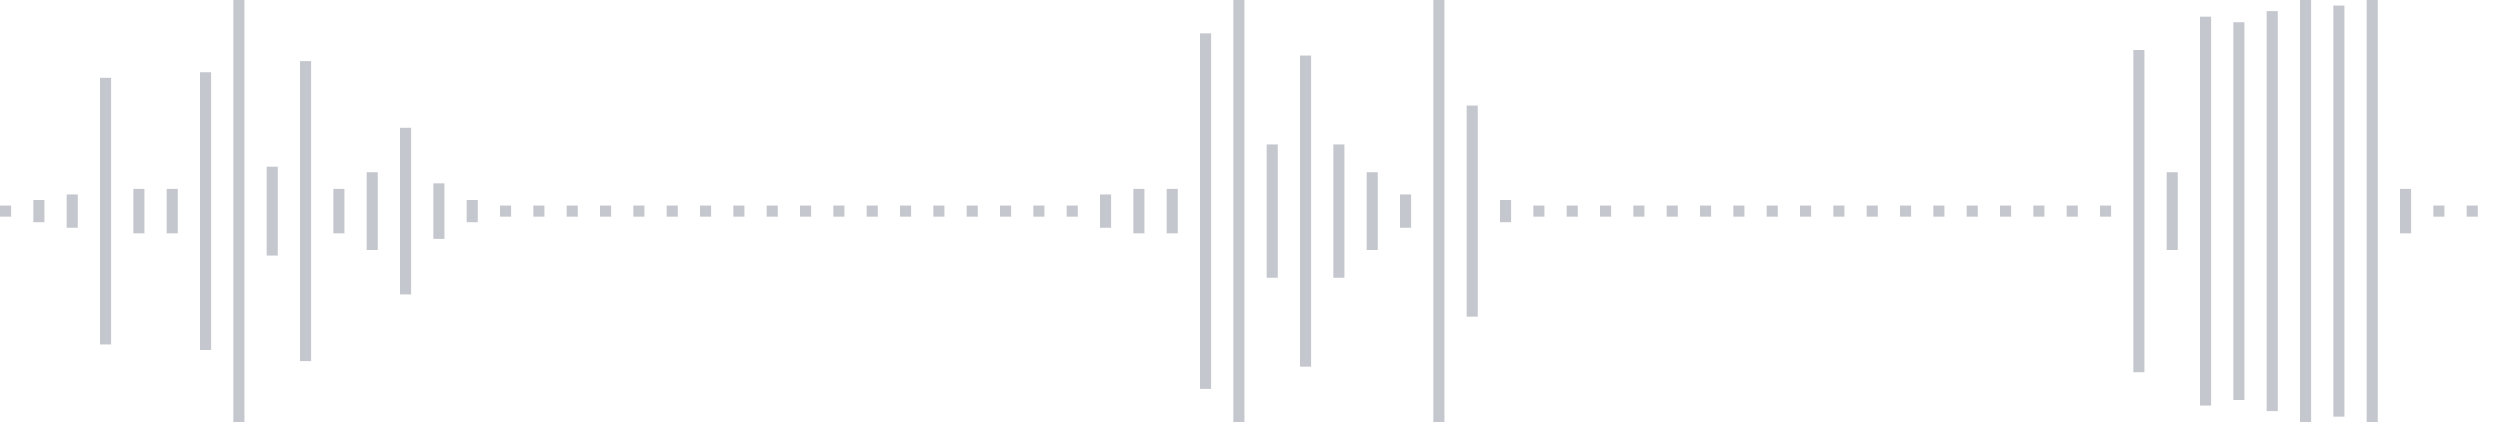 <svg xmlns="http://www.w3.org/2000/svg" xmlns:xlink="http://www.w3/org/1999/xlink" viewBox="0 0 225 38" preserveAspectRatio="none" width="100%" height="100%" fill="#C4C8CE"><g id="waveform-36205b5e-bae7-4121-8869-85f0f9cb7180"><rect x="0" y="18.5" width="1" height="1"/><rect x="3" y="18.0" width="1" height="2"/><rect x="6" y="17.5" width="1" height="3"/><rect x="9" y="7.0" width="1" height="24"/><rect x="12" y="17.0" width="1" height="4"/><rect x="15" y="17.0" width="1" height="4"/><rect x="18" y="6.5" width="1" height="25"/><rect x="21" y="-0.5" width="1" height="39"/><rect x="24" y="15.0" width="1" height="8"/><rect x="27" y="5.5" width="1" height="27"/><rect x="30" y="17.0" width="1" height="4"/><rect x="33" y="15.5" width="1" height="7"/><rect x="36" y="11.5" width="1" height="15"/><rect x="39" y="16.5" width="1" height="5"/><rect x="42" y="18.0" width="1" height="2"/><rect x="45" y="18.5" width="1" height="1"/><rect x="48" y="18.5" width="1" height="1"/><rect x="51" y="18.5" width="1" height="1"/><rect x="54" y="18.5" width="1" height="1"/><rect x="57" y="18.5" width="1" height="1"/><rect x="60" y="18.5" width="1" height="1"/><rect x="63" y="18.5" width="1" height="1"/><rect x="66" y="18.5" width="1" height="1"/><rect x="69" y="18.5" width="1" height="1"/><rect x="72" y="18.5" width="1" height="1"/><rect x="75" y="18.5" width="1" height="1"/><rect x="78" y="18.5" width="1" height="1"/><rect x="81" y="18.5" width="1" height="1"/><rect x="84" y="18.5" width="1" height="1"/><rect x="87" y="18.5" width="1" height="1"/><rect x="90" y="18.5" width="1" height="1"/><rect x="93" y="18.5" width="1" height="1"/><rect x="96" y="18.5" width="1" height="1"/><rect x="99" y="17.5" width="1" height="3"/><rect x="102" y="17.0" width="1" height="4"/><rect x="105" y="17.0" width="1" height="4"/><rect x="108" y="3.0" width="1" height="32"/><rect x="111" y="-0.5" width="1" height="39"/><rect x="114" y="13.0" width="1" height="12"/><rect x="117" y="5.0" width="1" height="28"/><rect x="120" y="13.0" width="1" height="12"/><rect x="123" y="15.5" width="1" height="7"/><rect x="126" y="17.5" width="1" height="3"/><rect x="129" y="-0.5" width="1" height="39"/><rect x="132" y="9.5" width="1" height="19"/><rect x="135" y="18.0" width="1" height="2"/><rect x="138" y="18.5" width="1" height="1"/><rect x="141" y="18.5" width="1" height="1"/><rect x="144" y="18.5" width="1" height="1"/><rect x="147" y="18.5" width="1" height="1"/><rect x="150" y="18.5" width="1" height="1"/><rect x="153" y="18.5" width="1" height="1"/><rect x="156" y="18.5" width="1" height="1"/><rect x="159" y="18.5" width="1" height="1"/><rect x="162" y="18.5" width="1" height="1"/><rect x="165" y="18.5" width="1" height="1"/><rect x="168" y="18.5" width="1" height="1"/><rect x="171" y="18.5" width="1" height="1"/><rect x="174" y="18.5" width="1" height="1"/><rect x="177" y="18.5" width="1" height="1"/><rect x="180" y="18.5" width="1" height="1"/><rect x="183" y="18.5" width="1" height="1"/><rect x="186" y="18.5" width="1" height="1"/><rect x="189" y="18.5" width="1" height="1"/><rect x="192" y="4.5" width="1" height="29"/><rect x="195" y="15.5" width="1" height="7"/><rect x="198" y="1.5" width="1" height="35"/><rect x="201" y="2.0" width="1" height="34"/><rect x="204" y="1.0" width="1" height="36"/><rect x="207" y="-0.5" width="1" height="39"/><rect x="210" y="0.5" width="1" height="37"/><rect x="213" y="-0.5" width="1" height="39"/><rect x="216" y="17.0" width="1" height="4"/><rect x="219" y="18.5" width="1" height="1"/><rect x="222" y="18.5" width="1" height="1"/></g></svg>
